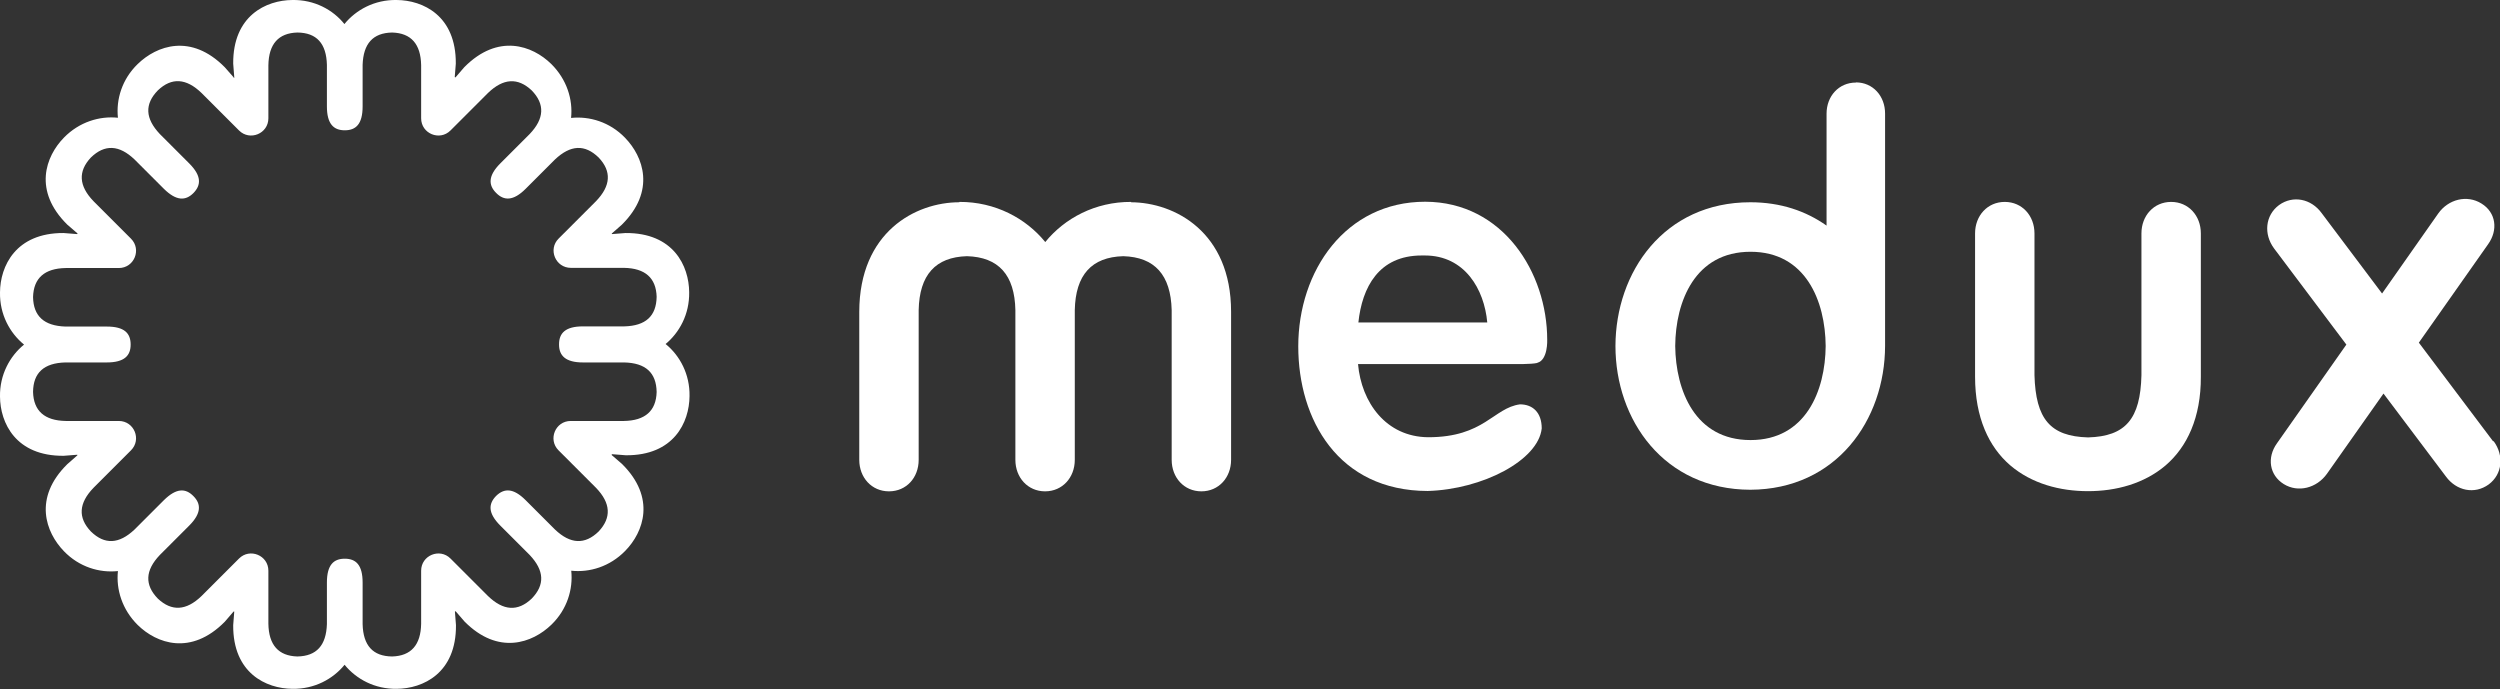 <?xml version="1.0" encoding="UTF-8"?>
<svg id="Layer_2" data-name="Layer 2" xmlns="http://www.w3.org/2000/svg" viewBox="0 0 141.4 38.97">
  <rect x="0" y="0" width="141.4" height="38.97" fill="#333333" stroke="none"/>
  <defs>
    <style>
      .cls-1 {
        fill: #fff;
      }

      .cls-2 {
        fill: #fff;
      }
    </style>
  </defs>
  <g id="Layer_1-2" data-name="Layer 1">
    <path class="cls-2" d="m35.29,23.81h-3.01c-.87,0-1.3,1.05-.69,1.66l2.12,2.12c.84.87.88,1.69.15,2.47-.78.76-1.6.72-2.47-.11l-1.66-1.66c-.7-.7-1.22-.68-1.67-.24h0c-.44.45-.47.97.24,1.68l1.66,1.66c.83.88.87,1.69.11,2.47-.78.74-1.6.69-2.47-.15l-2.12-2.12c-.61-.61-1.66-.18-1.66.69v3c-.02,1.2-.57,1.82-1.64,1.85-1.09-.01-1.64-.62-1.67-1.83v-2.35c0-1-.38-1.35-1.01-1.35h0c-.63,0-1.01.35-1.01,1.35v2.35c-.04,1.2-.58,1.81-1.67,1.83-1.07-.03-1.62-.65-1.64-1.85v-3c0-.87-1.05-1.3-1.66-.69l-2.12,2.12c-.87.84-1.69.88-2.47.15-.76-.78-.72-1.6.11-2.47l1.66-1.66c.7-.7.68-1.23.24-1.67h0c-.44-.45-.96-.47-1.67.23l-1.66,1.66c-.88.83-1.69.87-2.47.11-.74-.78-.69-1.6.15-2.47l2.12-2.12c.61-.61.18-1.66-.69-1.66h-3c-1.2-.02-1.82-.57-1.85-1.64.01-1.09.62-1.64,1.83-1.67h2.34c1,0,1.35-.39,1.35-1.01h0c0-.64-.35-1.02-1.35-1.02h-2.34c-1.2-.04-1.81-.58-1.83-1.67.03-1.07.65-1.62,1.85-1.64h3c.87,0,1.3-1.05.69-1.66l-2.12-2.12c-.84-.87-.88-1.69-.15-2.47.78-.76,1.6-.72,2.47.11l1.66,1.66c.71.7,1.23.68,1.67.24h0c.44-.45.47-.97-.24-1.68l-1.66-1.66c-.83-.88-.87-1.69-.11-2.47.78-.74,1.6-.69,2.47.15l2.12,2.12c.61.61,1.66.18,1.66-.69v-3c.02-1.2.57-1.82,1.64-1.85,1.09.01,1.64.62,1.67,1.83v2.35c0,.99.38,1.35,1.01,1.35h0c.63,0,1.01-.35,1.01-1.35v-2.35c.04-1.2.58-1.81,1.67-1.83,1.07.03,1.62.65,1.64,1.85v3c0,.87,1.05,1.3,1.66.69l2.12-2.12c.87-.84,1.69-.88,2.47-.15.76.78.72,1.6-.11,2.47l-1.66,1.66c-.7.7-.68,1.23-.24,1.67h0c.44.45.97.47,1.67-.23l1.66-1.66c.88-.83,1.69-.87,2.47-.11.74.78.69,1.6-.15,2.47l-2.11,2.11c-.62.61-.18,1.66.69,1.66h3c1.2.02,1.82.57,1.85,1.64-.02,1.09-.62,1.64-1.83,1.67h-2.34c-1,0-1.35.39-1.35,1.01h0v.02c0,.62.36,1.01,1.35,1.01h2.34c1.21.03,1.81.58,1.83,1.67-.03,1.07-.65,1.62-1.85,1.64m2.33-4.33c.81-.66,1.38-1.71,1.36-2.95-.01-1.49-.89-3.37-3.6-3.35l-.77.06h0s-.01-.03-.01-.03l.57-.5c1.93-1.91,1.22-3.85.18-4.92-.86-.89-2.01-1.23-3.05-1.12.11-1.04-.24-2.18-1.12-3.05-1.07-1.05-3.01-1.75-4.92.18l-.5.58-.04-.02.06-.76C25.8.89,23.93.01,22.43,0c-1.24-.02-2.29.55-2.95,1.36C18.83.55,17.78-.02,16.54,0c-1.49.01-3.37.89-3.35,3.6l.06.77v.03s-.03.01-.03.01v-.03s-.51-.58-.51-.58c-1.91-1.93-3.85-1.22-4.92-.18-.89.86-1.23,2-1.12,3.04-1.04-.11-2.19.24-3.05,1.12-1.05,1.07-1.75,3.01.18,4.92l.58.5h.01s-.02.04-.02.04h-.01s-.77-.06-.77-.06C.89,13.17.01,15.05,0,16.54c-.02,1.24.55,2.29,1.36,2.95C.55,20.15-.02,21.2,0,22.43c.01,1.49.89,3.37,3.6,3.35l.77-.06h0s.01.03.01.03h0s-.58.51-.58.51c-1.93,1.91-1.22,3.85-.18,4.92.86.89,2,1.23,3.05,1.12-.11,1.04.24,2.18,1.12,3.05,1.07,1.05,3.01,1.75,4.92-.18l.5-.58h0s.04,0,.04,0h0s-.06.77-.06.77c-.02,2.71,1.86,3.59,3.35,3.6,1.24.02,2.29-.55,2.95-1.36.66.81,1.71,1.38,2.95,1.36,1.49-.01,3.37-.89,3.35-3.6l-.06-.77h0s.04-.02.04-.02h0s.5.58.5.58c1.91,1.93,3.85,1.22,4.92.18.89-.86,1.23-2.01,1.12-3.05,1.04.11,2.18-.23,3.05-1.12,1.05-1.07,1.75-3.01-.18-4.92l-.58-.5h-.01s.02-.05.02-.05h.02s.77.06.77.06c2.71.02,3.59-1.86,3.6-3.35.02-1.23-.54-2.28-1.35-2.94,0,0,0,0-.01-.01"/>
    <path class="cls-1" d="m122.8,11.42c-.98,0-1.68.78-1.68,1.78v8.02c-.06,2.47-.89,3.46-3.02,3.52-2.14-.06-2.96-1.04-3.03-3.52v-8.02c0-1-.7-1.78-1.68-1.78s-1.68.78-1.68,1.78v8.11c0,2.31.78,3.97,1.99,5.01,1.22,1.04,2.81,1.46,4.4,1.46,1.58,0,3.17-.42,4.39-1.46,1.21-1.04,2-2.7,1.99-5.01v-8.11c0-1-.7-1.78-1.68-1.78"/>
    <path class="cls-1" d="m76.83,18.24c.21-1.99,1.15-3.79,3.58-3.79.05,0,.1,0,.18,0,2.25,0,3.36,1.9,3.53,3.79h-7.29Zm10.12,2.28c.61-.16.56-1.3.56-1.3,0-3.8-2.5-7.8-6.9-7.81-4.5,0-7.18,3.91-7.18,8.18,0,4.13,2.25,8.17,7.32,8.18,3.11-.09,6.26-1.74,6.45-3.54,0-.9-.51-1.36-1.23-1.36-1.5.2-2.02,1.86-5.19,1.86-2.39-.02-3.78-1.97-3.97-4.14h8.87s.91.02,1.26-.06"/>
    <path class="cls-1" d="m141.01,24.96l-4.2-5.58,3.92-5.57c.57-.8.45-1.79-.38-2.3-.82-.51-1.87-.24-2.44.56l-3.18,4.53-3.42-4.55c-.59-.81-1.62-1.02-2.41-.45-.78.58-.88,1.64-.28,2.45l4.09,5.44-3.93,5.59c-.57.8-.43,1.79.39,2.3.81.5,1.86.23,2.44-.58l3.2-4.54,3.53,4.69c.59.81,1.62,1.03,2.42.45.78-.58.88-1.63.28-2.45"/>
    <path class="cls-1" d="m99.01,24.89c-3.14,0-4.23-2.8-4.26-5.32.02-2.53,1.12-5.33,4.26-5.33,3.13,0,4.23,2.8,4.25,5.33-.02,2.52-1.12,5.32-4.25,5.32m5.96-20.22c-.97,0-1.66.77-1.66,1.76v6.33c-1.16-.82-2.59-1.32-4.31-1.32-4.89,0-7.62,3.95-7.63,8.13,0,4.18,2.74,8.12,7.63,8.13,4.87-.02,7.61-3.95,7.62-8.13V6.42c0-.99-.69-1.76-1.65-1.76"/>
    <path class="cls-1" d="m63.98,11.42h0s0,0,0,0c-2.04-.01-3.77.93-4.86,2.27-1.09-1.34-2.83-2.28-4.86-2.27v.02s0,0,0,0c-2.48,0-5.65,1.68-5.66,6.19v8.38c0,1,.7,1.78,1.68,1.78.99,0,1.68-.78,1.68-1.78v-8.47c.04-1.99.95-3,2.73-3.05,1.79.05,2.7,1.06,2.74,3.05v8.47c0,1,.7,1.78,1.68,1.78.98,0,1.68-.78,1.68-1.78v-8.47c.04-1.99.95-3,2.74-3.05,1.78.05,2.69,1.06,2.74,3.05v8.47c0,1,.7,1.78,1.68,1.78.98,0,1.68-.78,1.68-1.78v-8.38c0-4.5-3.18-6.18-5.66-6.19"/>
  </g>
</svg>